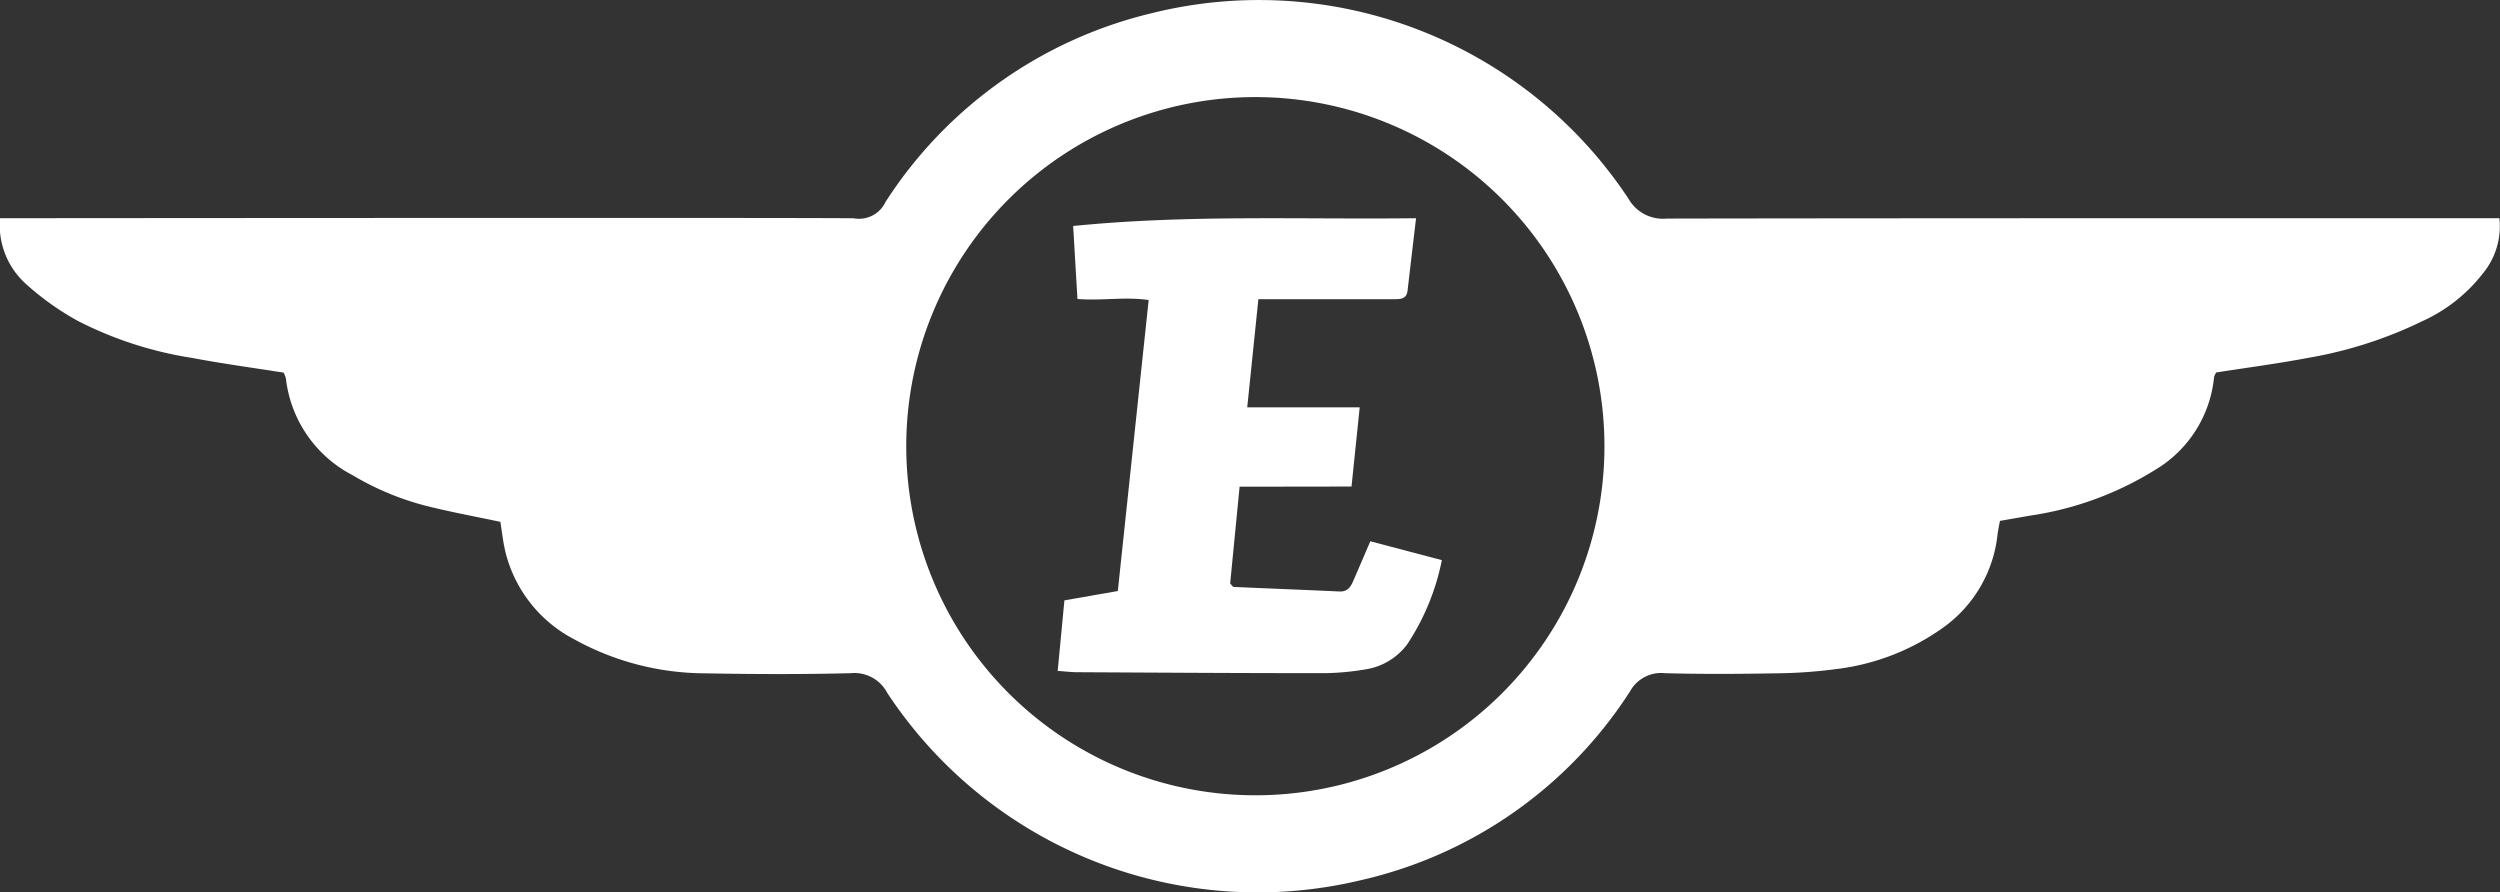 <svg id="Gruppe_127" data-name="Gruppe 127" xmlns="http://www.w3.org/2000/svg" xmlns:xlink="http://www.w3.org/1999/xlink" width="135.751" height="48.459" viewBox="0 0 135.751 48.459">
  <rect x="0" y="0" width="135.751" height="48.459" fill="#333333" stroke="none"/>
  <defs>
    <clipPath id="clip-path">
      <rect id="Rechteck_45" data-name="Rechteck 45" width="135.751" height="48.459" fill="#fff"/>
    </clipPath>
  </defs>
  <g id="Gruppe_100" data-name="Gruppe 100" clip-path="url(#clip-path)">
    <path id="Pfad_54" data-name="Pfad 54" d="M135.717,11.849a4.017,4.017,0,0,1-.91,3.016,8.672,8.672,0,0,1-3.24,2.559,22.984,22.984,0,0,1-6.187,2c-1.655.315-3.327.534-5.033.8a.731.731,0,0,0-.122.253,6.608,6.608,0,0,1-3.207,5.042,17.7,17.7,0,0,1-6.822,2.485c-.516.094-1.033.181-1.6.281-.044.25-.1.5-.131.751a7.135,7.135,0,0,1-2.912,5.015,12.533,12.533,0,0,1-5.808,2.275,26.42,26.42,0,0,1-3.364.236c-1.99.036-3.982.047-5.972-.007a1.927,1.927,0,0,0-1.9.99A23.587,23.587,0,0,1,73.936,47.785a24.077,24.077,0,0,1-25.76-10.164A2.013,2.013,0,0,0,46.2,36.554c-2.627.067-5.259.058-7.887.008a14.776,14.776,0,0,1-7.119-1.84,7.324,7.324,0,0,1-3.74-4.713c-.134-.542-.19-1.1-.284-1.673-1.234-.26-2.445-.487-3.643-.773a15.132,15.132,0,0,1-4.368-1.753,6.783,6.783,0,0,1-3.634-5.252,1.346,1.346,0,0,0-.127-.325c-1.661-.262-3.328-.487-4.979-.8A20.413,20.413,0,0,1,4.236,17.43,14.936,14.936,0,0,1,1.41,15.42,4.3,4.3,0,0,1,0,11.849c.429,0,46.077-.04,46.37.007a1.591,1.591,0,0,0,1.72-.9A23.749,23.749,0,0,1,62.527.719,24.065,24.065,0,0,1,88.42,10.778,2.153,2.153,0,0,0,90.5,11.869c14.612-.029,44.723-.02,45.213-.02M87.122,24.26a18.956,18.956,0,1,0-19.03,18.924A18.947,18.947,0,0,0,87.122,24.26" transform="translate(0 0)" fill="#fff"/>
    <path id="Pfad_55" data-name="Pfad 55" d="M345.645,83.885l-.513,5.257c.091.089.141.184.2.186,1.911.086,3.823.158,5.735.247.422.02.6-.228.741-.555.3-.687.591-1.373.935-2.171l3.884,1.024a12.78,12.78,0,0,1-1.878,4.567,3.482,3.482,0,0,1-2.262,1.363,14.13,14.13,0,0,1-2.236.207c-4.47,0-8.941-.028-13.411-.052-.326,0-.651-.041-1.073-.07.126-1.318.242-2.539.365-3.83l2.9-.508,1.675-15.8c-1.29-.193-2.52.049-3.867-.059-.076-1.285-.151-2.569-.233-3.962,6.234-.627,12.375-.348,18.619-.422-.166,1.41-.315,2.669-.461,3.928-.055.472-.4.469-.75.469h-7.351l-.605,5.872h6.107l-.445,4.3Z" transform="translate(-278.334 -57.457)" fill="#fff"/>
  </g>
</svg>
